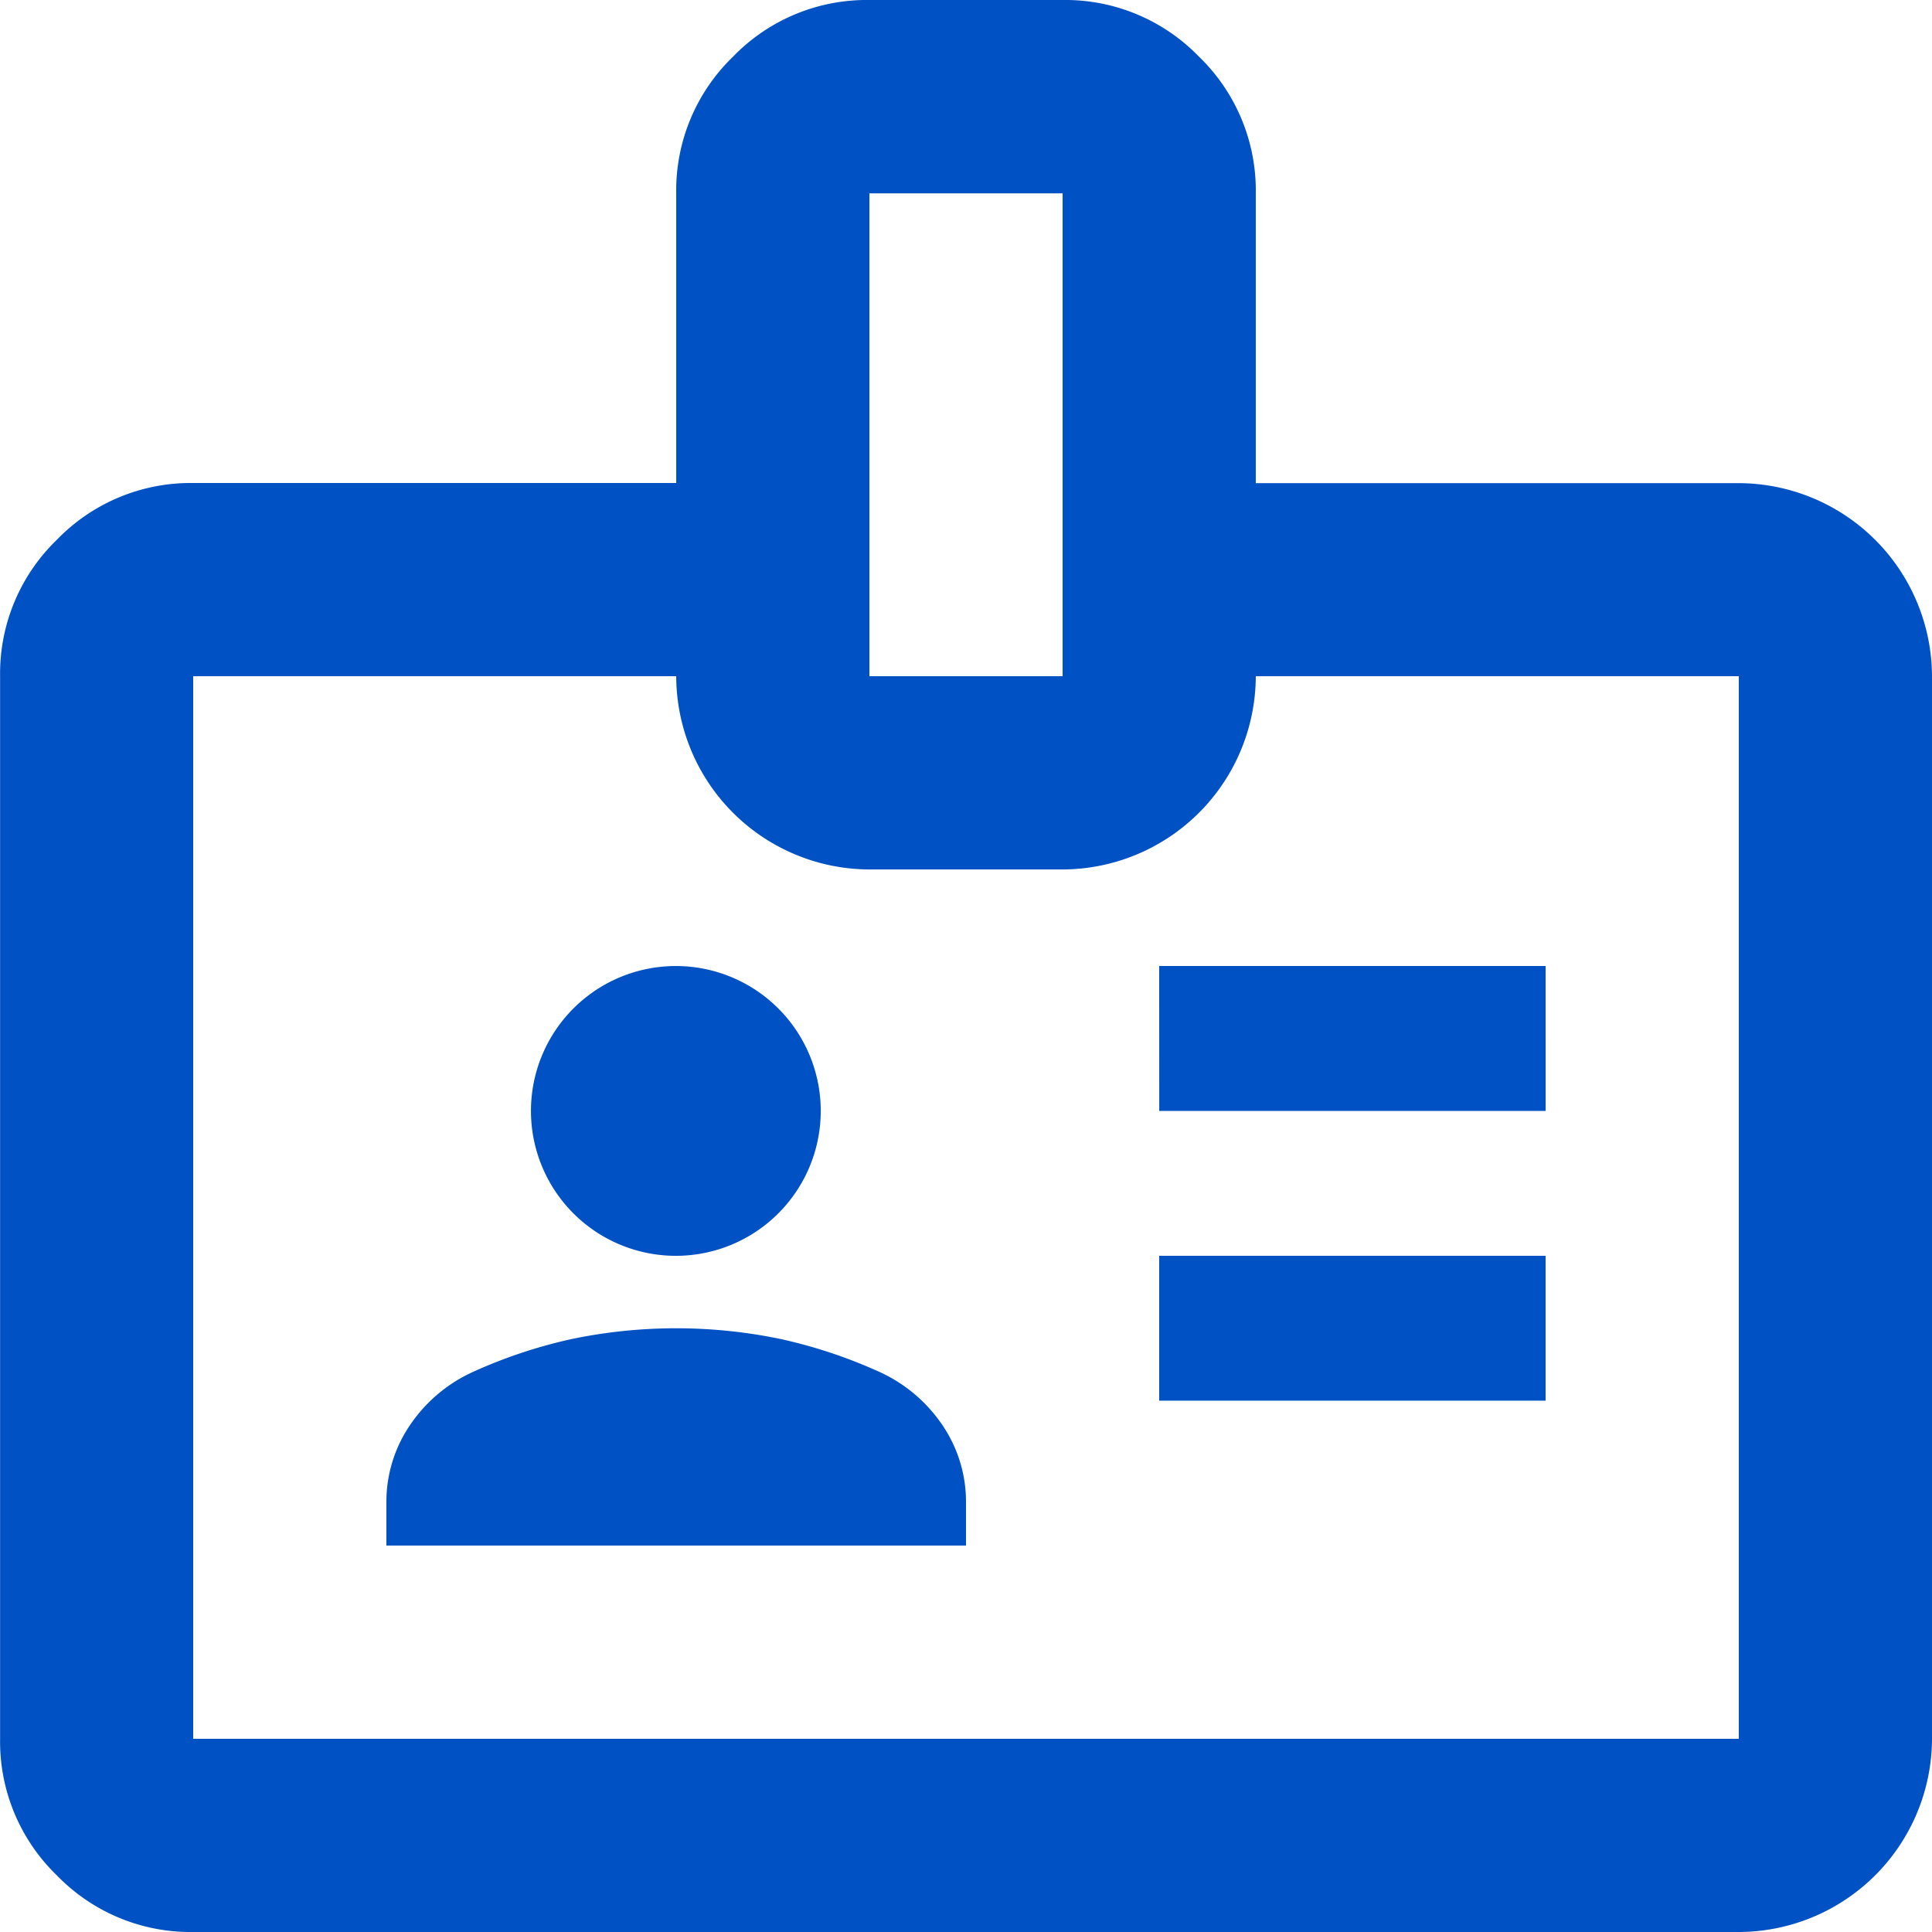 <svg id="badge" xmlns="http://www.w3.org/2000/svg" width="57.15" height="57.15" viewBox="0 0 57.15 57.15"><path id="Caminho_8473" data-name="Caminho 8473" d="M8.112,59.431a5.5,5.5,0,0,1-4.036-1.678A5.5,5.5,0,0,1,2.4,53.716V22.284a5.5,5.5,0,0,1,1.679-4.036,5.5,5.5,0,0,1,4.036-1.679H22.4V8A5.5,5.5,0,0,1,24.078,3.96a5.5,5.5,0,0,1,4.036-1.679h5.715A5.5,5.5,0,0,1,37.866,3.96,5.5,5.5,0,0,1,39.544,8v8.573H53.832a5.732,5.732,0,0,1,5.715,5.715V53.716a5.731,5.731,0,0,1-5.715,5.715Zm0-5.715h45.72V22.284H39.544A5.731,5.731,0,0,1,33.829,28H28.115A5.731,5.731,0,0,1,22.4,22.284H8.112ZM13.827,48H30.972V46.716a4.028,4.028,0,0,0-.679-2.251A4.491,4.491,0,0,0,28.4,42.858a14.749,14.749,0,0,0-2.893-.964,15.167,15.167,0,0,0-6.215,0,14.741,14.741,0,0,0-2.893.964,4.489,4.489,0,0,0-1.893,1.607,4.027,4.027,0,0,0-.679,2.251Zm22.86-4.286h11.43V39.429H36.687ZM22.4,39.429a4.286,4.286,0,1,0-3.036-7.322A4.286,4.286,0,0,0,22.4,39.429Zm14.288-4.286h11.43V30.856H36.687ZM28.115,22.284h5.715V8H28.115Z" transform="translate(-2.397 -2.281)" fill="#0051c3"></path>
      </svg>